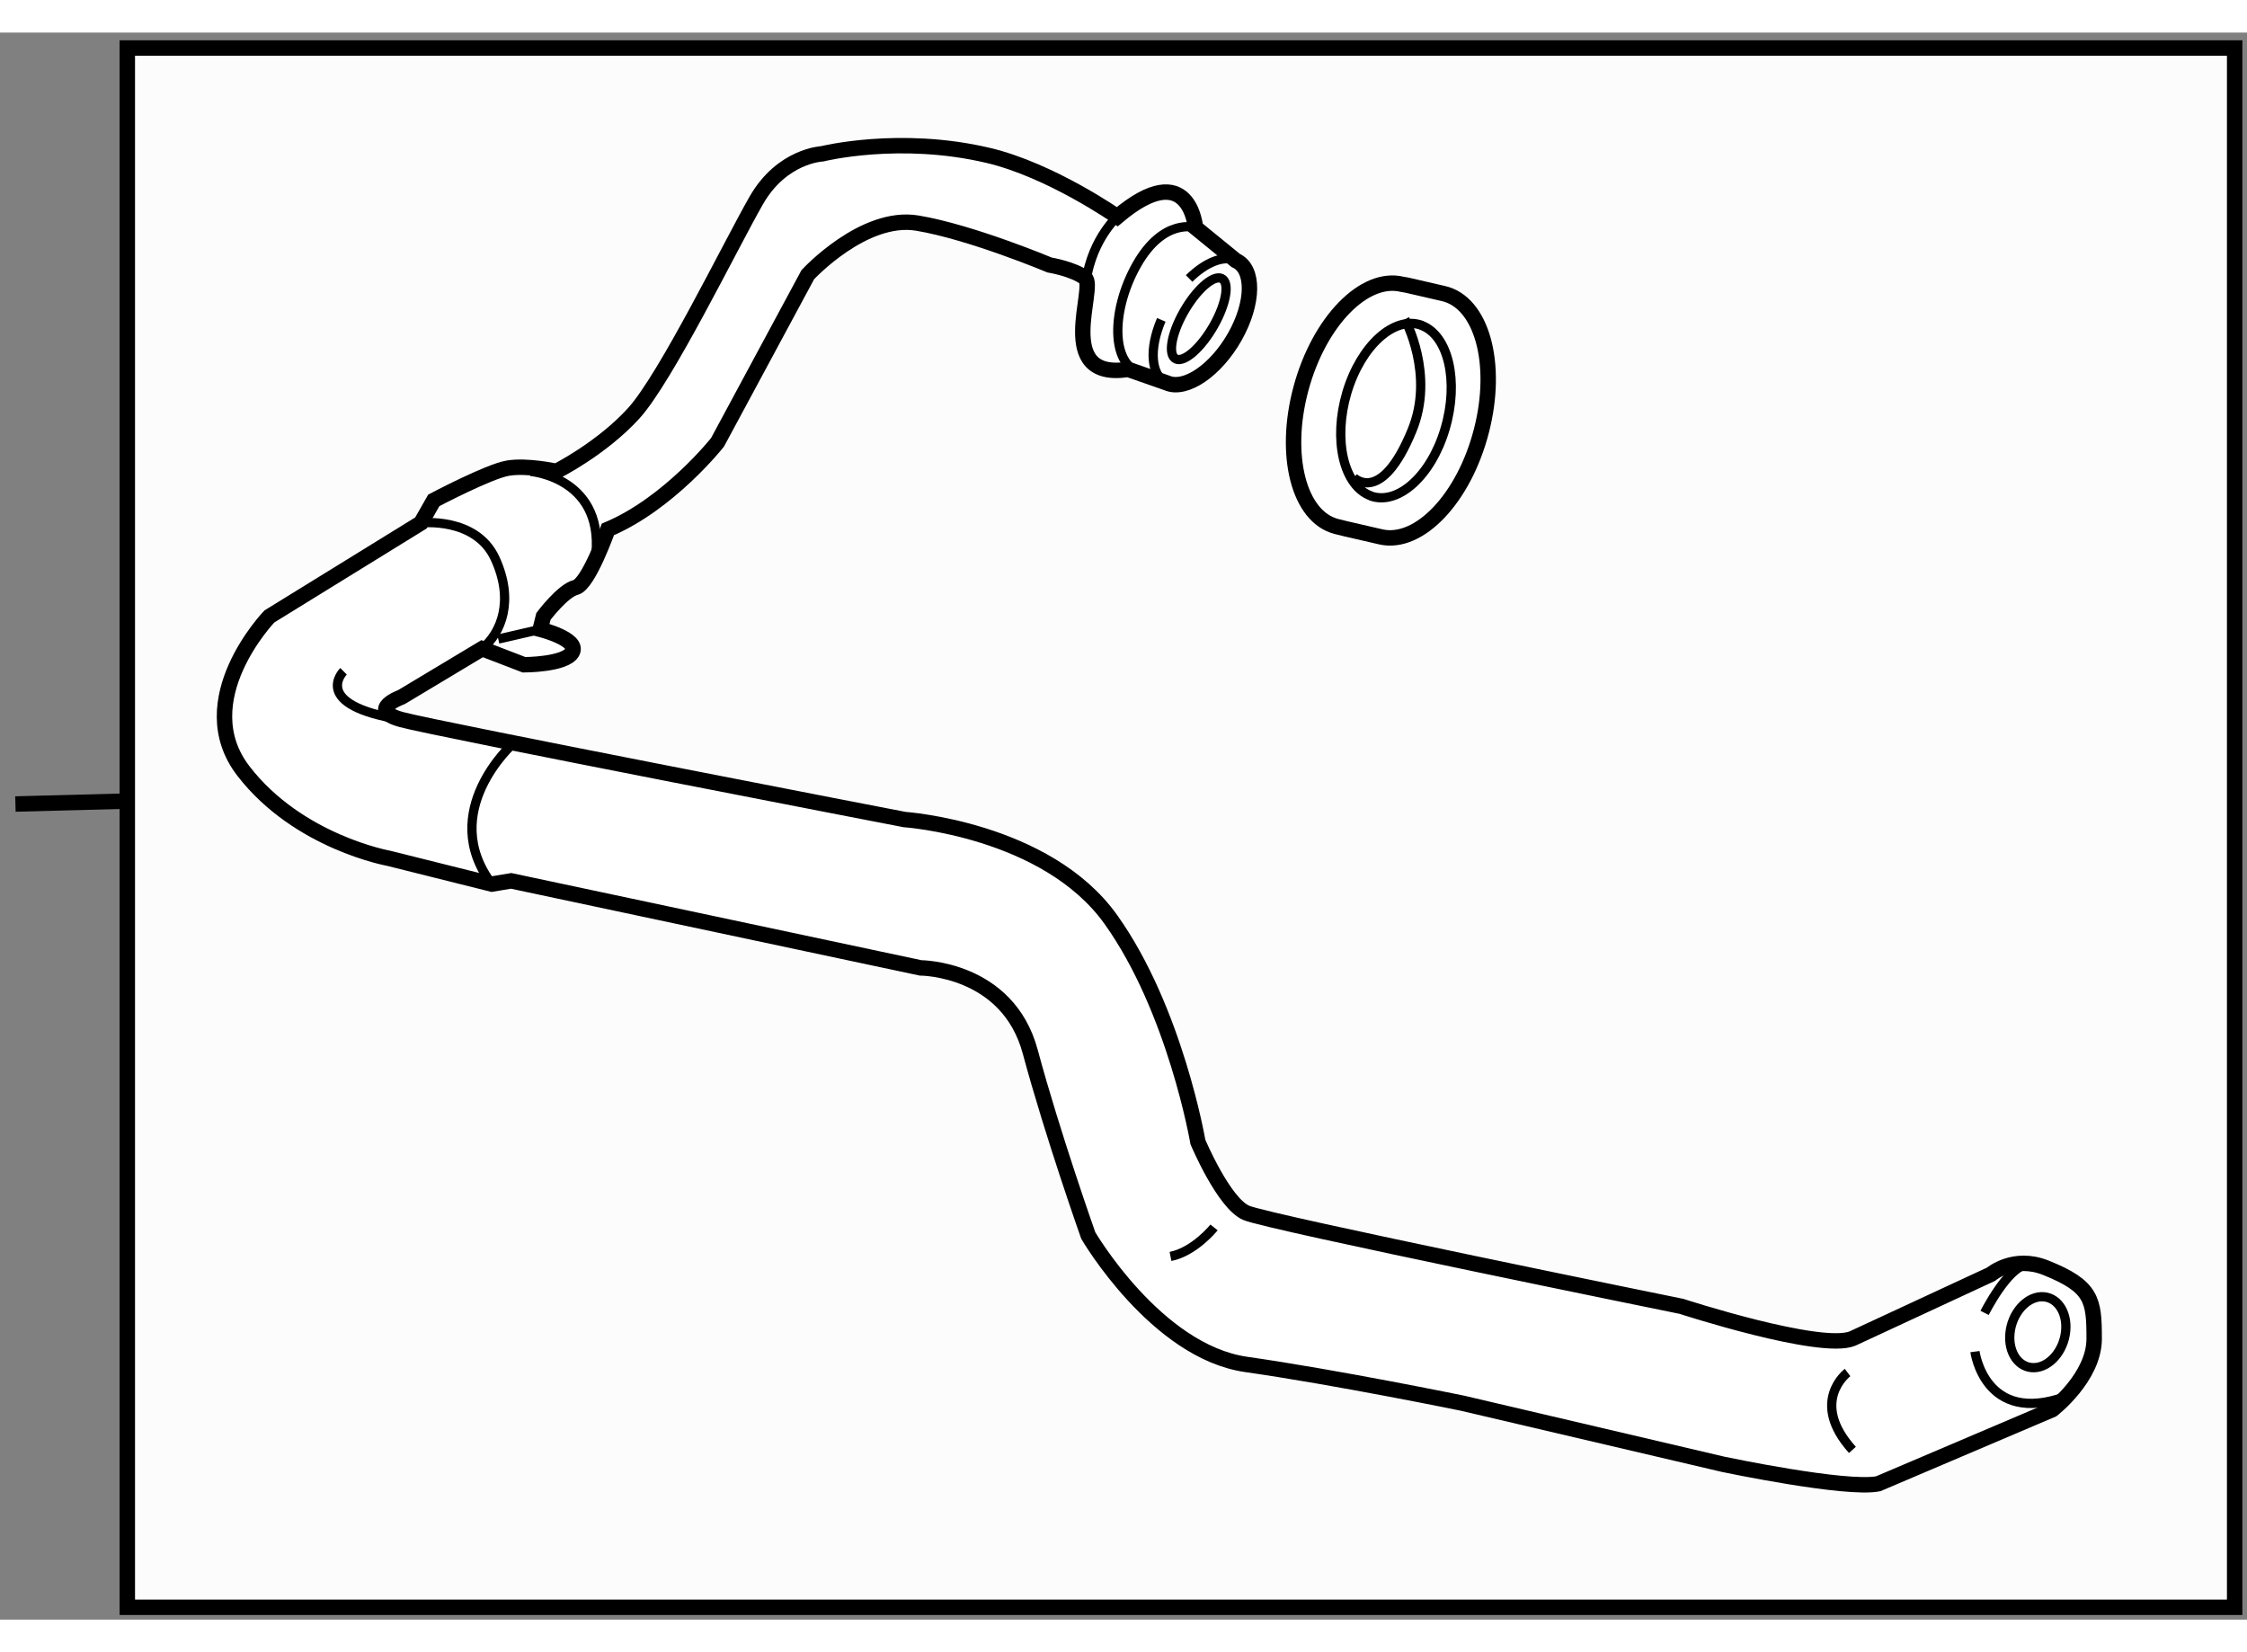 <?xml version="1.0" encoding="utf-8"?>
<!-- Generator: Adobe Illustrator 15.1.0, SVG Export Plug-In . SVG Version: 6.00 Build 0)  -->
<!DOCTYPE svg PUBLIC "-//W3C//DTD SVG 1.1//EN" "http://www.w3.org/Graphics/SVG/1.1/DTD/svg11.dtd">
<svg version="1.1" xmlns="http://www.w3.org/2000/svg" xmlns:xlink="http://www.w3.org/1999/xlink" x="0px" y="0px" width="244.8px"
	 height="180px" viewBox="15.873 38.75 72.84 51.446" enable-background="new 0 0 244.8 180" xml:space="preserve">
	
<rect x="15.873" y="38.75" width="72.84" height="51.446" fill="#808080" stroke="none"/>
	
<g><rect x="20" y="39.25" fill="#FCFCFC" stroke="#000000" stroke-width="0.5" width="68.313" height="50.546"></rect><line fill="none" stroke="#000000" stroke-width="0.5" x1="20.067" y1="63.66" x2="16.373" y2="63.757"></line></g><g><path fill="#FFFFFF" stroke="#000000" stroke-width="0.5" d="M76.758,85.792c-1.045,0.208-5.018-0.629-5.018-0.629l-8.465-1.984
				c0,0-4.077-0.837-7.002-1.255c-2.926-0.416-5.122-4.179-5.122-4.179s-1.149-3.241-1.881-5.958
				c-0.732-2.717-3.554-2.718-3.554-2.718l-13.273-2.821l-0.626,0.104l-3.345-0.836c0,0-2.926-0.523-4.703-2.822
				c-1.777-2.299,0.836-5.017,0.836-5.017l4.913-3.031l0.417-0.732c0,0,1.777-0.94,2.404-1.045c0.627-0.105,1.568,0.104,1.568,0.104
				s1.463-0.732,2.508-1.881s3.135-5.435,3.971-6.897c0.836-1.463,2.143-1.516,2.143-1.516s2.508-0.627,5.382,0.053
				c2.029,0.48,4.181,1.985,4.181,1.985c2.346-1.982,2.535,0.356,2.535,0.356l1.307,1.066c0.602,0.267,0.588,1.371-0.03,2.466
				c-0.619,1.096-1.607,1.767-2.208,1.5l-1.252-0.438c-2.441,0.379-1.016-2.674-1.397-2.965c-0.382-0.291-1.149-0.418-1.149-0.418
				s-2.542-1.067-4.286-1.358c-1.743-0.292-3.553,1.672-3.553,1.672l-2.927,5.435c0,0-1.567,1.986-3.553,2.822
				c0,0-0.627,1.776-1.045,1.881c-0.418,0.104-1.045,0.94-1.045,0.94l-0.104,0.418c0,0,1.253,0.313,1.044,0.731
				c-0.208,0.418-1.568,0.418-1.568,0.418l-1.358-0.522l-2.613,1.568c0,0-1.15,0.417,0,0.731c1.149,0.313,16.305,3.24,16.305,3.24
				s4.599,0.314,6.688,3.24c2.09,2.926,2.822,7.212,2.822,7.212s0.836,1.985,1.568,2.298c0.731,0.313,14.109,3.031,14.109,3.031
				s4.494,1.462,5.539,1.045L80.415,79c0,0,0.733-0.628,1.777-0.21c1.506,0.603,1.567,1.045,1.567,2.3
				c0,1.253-1.357,2.299-1.357,2.299L76.758,85.792z"></path><path fill="none" stroke="#000000" stroke-width="0.3" d="M54.42,46.721c0.526-0.517,1.109-0.762,1.514-0.582"></path><path fill="none" stroke="#000000" stroke-width="0.3" d="M53.696,50.105c-0.523-0.234-0.58-1.102-0.178-2.043"></path><path fill="none" stroke="#000000" stroke-width="0.3" d="M53.996,49.331c-0.271-0.121-0.159-0.804,0.248-1.524
				c0.407-0.721,0.956-1.208,1.227-1.087c0.27,0.12,0.159,0.803-0.248,1.523S54.266,49.451,53.996,49.331z"></path><path fill="none" stroke="#000000" stroke-width="0.3" d="M54.627,45.074c0,0-1.035-0.339-1.908,1.208
				c-0.873,1.546-0.874,3.519,0.418,3.557"></path><path fill="none" stroke="#000000" stroke-width="0.3" d="M52.092,44.717c0,0-0.941,0.836-1.045,2.404"></path><path fill="none" stroke="#000000" stroke-width="0.3" d="M33.071,52.974c0,0,2.508,0.209,2.09,2.927"></path><path fill="none" stroke="#000000" stroke-width="0.3" d="M29.518,54.646c0,0,1.776-0.209,2.403,1.149
				c0.627,1.359,0.209,2.405-0.418,2.927"></path><line fill="none" stroke="#000000" stroke-width="0.3" x1="33.385" y1="58.095" x2="32.025" y2="58.409"></line><path fill="none" stroke="#000000" stroke-width="0.3" d="M81.821,82.028c-0.503,0.02-0.854-0.482-0.792-1.114
				c0.061-0.635,0.515-1.166,1.014-1.185c0.5-0.017,0.855,0.483,0.792,1.117C82.773,81.481,82.318,82.01,81.821,82.028z"></path><path fill="none" stroke="#000000" stroke-width="0.3" d="M80.207,80.253c0,0,0.731-1.462,1.358-1.568"></path><path fill="none" stroke="#000000" stroke-width="0.3" d="M79.894,81.508c0,0,0.313,2.402,2.926,1.461"></path><path fill="none" stroke="#000000" stroke-width="0.3" d="M75.765,82.186c0,0-1.254,0.941,0.157,2.508"></path><path fill="none" stroke="#000000" stroke-width="0.3" d="M32.496,61.806c0,0-2.456,2.195-0.679,4.546"></path><path fill="none" stroke="#000000" stroke-width="0.3" d="M55.228,77.482c0,0-0.626,0.784-1.411,0.941"></path><path fill="none" stroke="#000000" stroke-width="0.3" d="M27.009,59.454c0,0-1.097,1.097,1.881,1.568"></path></g>



	
<g><path fill="#FFFFFF" stroke="#000000" stroke-width="0.5" d="M59.198,54.761c-1.224-0.311-1.736-2.316-1.149-4.484
				c0.588-2.169,2.056-3.67,3.282-3.366l0.15,0.026l1.176,0.271c1.247,0.278,1.801,2.27,1.239,4.448
				c-0.558,2.179-2.014,3.72-3.257,3.442l-1.14-0.263L59.198,54.761z"></path><path fill="none" stroke="#000000" stroke-width="0.3" d="M60.314,53.769c-0.887-0.322-1.234-1.818-0.779-3.353
				c0.457-1.525,1.538-2.499,2.424-2.177"></path><path fill="none" stroke="#000000" stroke-width="0.3" d="M61.942,48.237c0.888,0.319,1.229,1.825,0.778,3.35
				c-0.451,1.534-1.534,2.503-2.418,2.182"></path><path fill="none" stroke="#000000" stroke-width="0.3" d="M61.415,48.046c0,0,0.982,1.786,0.228,3.606
				c-1.005,2.449-1.89,1.518-1.89,1.518"></path></g>


</svg>